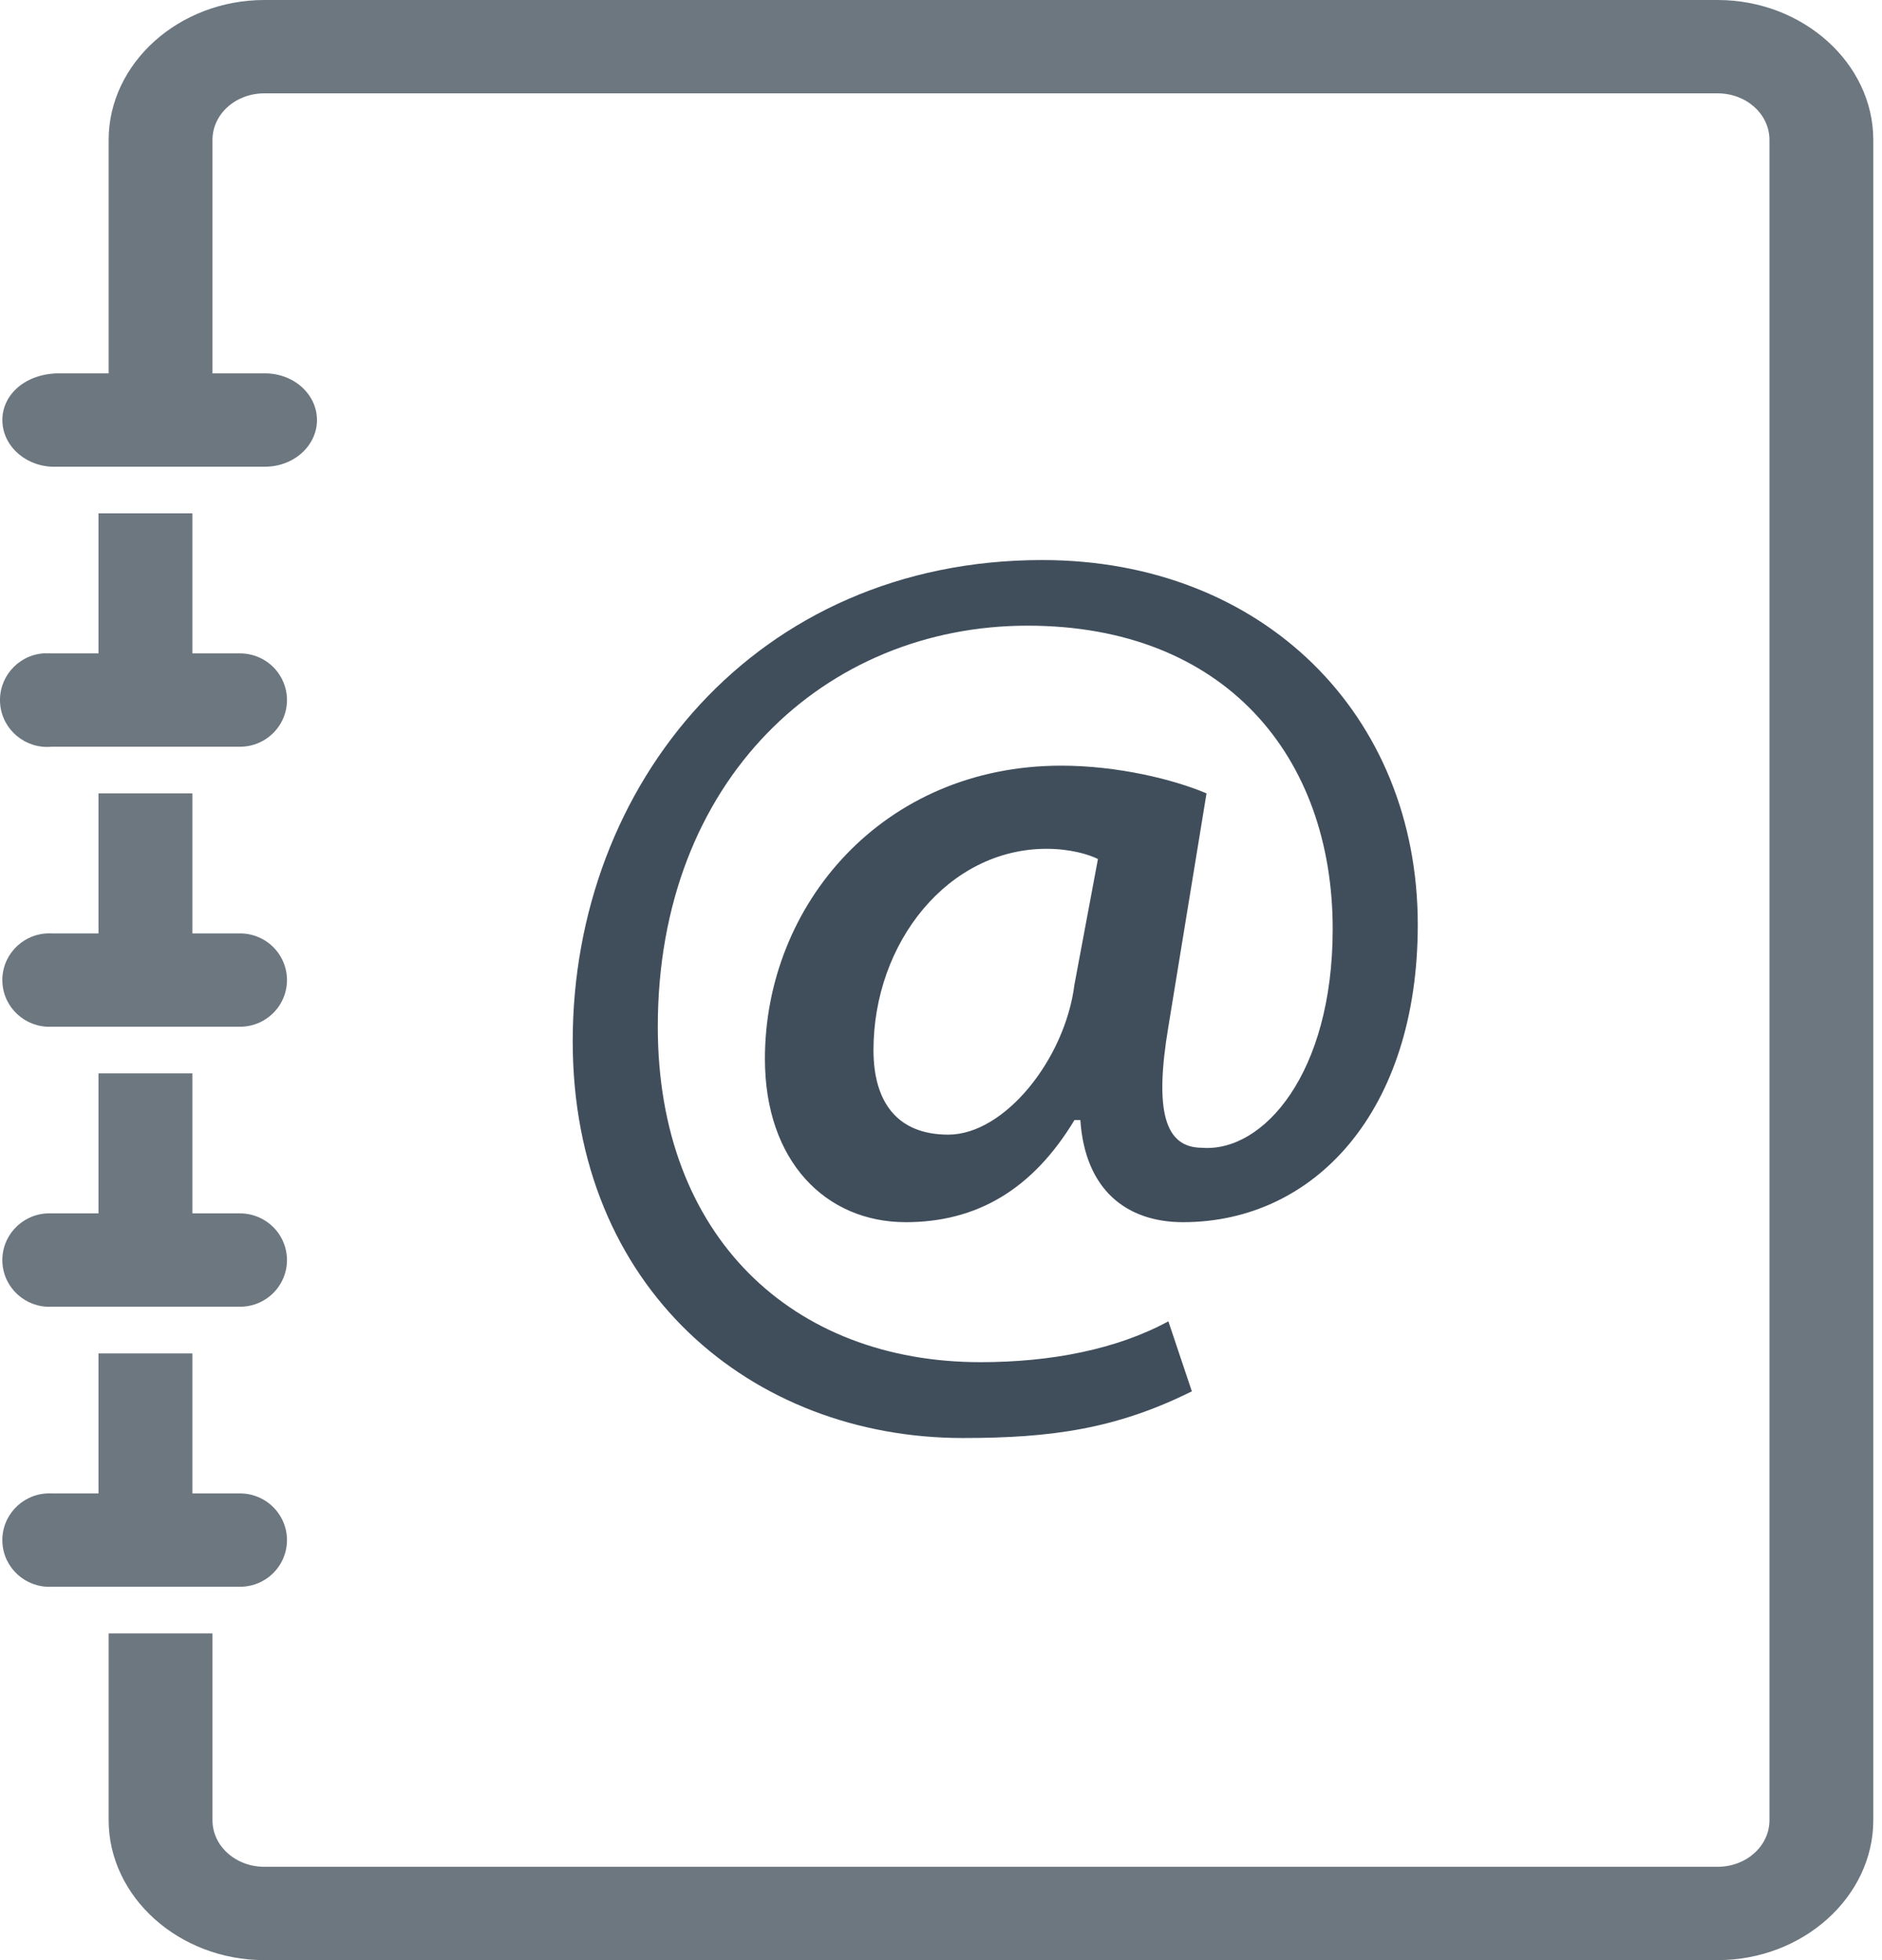<?xml version="1.0" encoding="UTF-8" standalone="no"?>
<svg width="48px" height="50px" viewBox="0 0 48 50" version="1.1" xmlns="http://www.w3.org/2000/svg" xmlns:xlink="http://www.w3.org/1999/xlink">
    <!-- Generator: Sketch 39.1 (31720) - http://www.bohemiancoding.com/sketch -->
    <title>feature-cast-and-crew-lists</title>
    <desc>Created with Sketch.</desc>
    <defs></defs>
    <g id="Presentation-Pages" stroke="none" stroke-width="1" fill="none" fill-rule="evenodd">
        <g id="Artboard" transform="translate(-2146, -9062)">
            <g id="Feature-Grid---BW" transform="translate(2049, 8789)">
                <g id="Group" transform="translate(62, 233)">
                    <g id="feature-cast-and-crew-lists" transform="translate(35, 40)">
                        <path d="M2.771,3.571 L2.771,9.524 L1.447,9.524 C0.592,9.555 0.027,10.113 0.062,10.77 C0.096,11.428 0.716,11.936 1.447,11.905 L6.742,11.905 C7.22,11.911 7.664,11.685 7.904,11.314 C8.145,10.944 8.145,10.485 7.904,10.114 C7.664,9.743 7.22,9.518 6.742,9.524 L5.419,9.524 L5.419,3.571 C5.419,2.911 6.008,2.381 6.742,2.381 L43.807,2.381 C44.541,2.381 45.13,2.911 45.13,3.571 L45.13,46.429 C45.13,47.089 44.541,47.619 43.807,47.619 L6.742,47.619 C6.008,47.619 5.419,47.089 5.419,46.429 L5.419,41.667 L2.771,41.667 L2.771,46.429 C2.771,48.387 4.564,50 6.742,50 L43.807,50 C45.985,50 47.778,48.387 47.778,46.429 L47.778,3.571 C47.778,1.613 45.985,0 43.807,0 L6.742,0 C4.564,0 2.771,1.613 2.771,3.571 Z M2.512,13.095 L2.512,16.667 L1.315,16.667 C1.278,16.665 1.24,16.665 1.203,16.667 C1.165,16.665 1.128,16.665 1.091,16.667 C0.429,16.728 -0.057,17.311 0.005,17.969 C0.067,18.626 0.654,19.109 1.315,19.048 L6.105,19.048 C6.537,19.054 6.938,18.828 7.156,18.457 C7.374,18.086 7.374,17.628 7.156,17.257 C6.938,16.886 6.537,16.661 6.105,16.667 L4.907,16.667 L4.907,13.095 L2.512,13.095 L2.512,13.095 Z M2.512,20.238 L2.512,23.81 L1.315,23.81 C1.278,23.808 1.24,23.808 1.203,23.81 C0.541,23.84 0.03,24.398 0.061,25.056 C0.092,25.713 0.654,26.221 1.315,26.19 L6.105,26.19 C6.537,26.197 6.938,25.971 7.156,25.6 C7.374,25.229 7.374,24.771 7.156,24.4 C6.938,24.029 6.537,23.803 6.105,23.81 L4.907,23.81 L4.907,20.238 L2.512,20.238 L2.512,20.238 Z M2.512,27.381 L2.512,30.952 L1.315,30.952 C1.278,30.951 1.24,30.951 1.203,30.952 C0.541,30.983 0.03,31.541 0.061,32.199 C0.092,32.856 0.654,33.364 1.315,33.333 L6.105,33.333 C6.537,33.339 6.938,33.114 7.156,32.743 C7.374,32.372 7.374,31.914 7.156,31.543 C6.938,31.172 6.537,30.946 6.105,30.952 L4.907,30.952 L4.907,27.381 L2.512,27.381 L2.512,27.381 Z M2.512,34.524 L2.512,38.095 L1.315,38.095 C1.278,38.093 1.24,38.093 1.203,38.095 C0.541,38.126 0.03,38.684 0.061,39.342 C0.092,39.999 0.654,40.507 1.315,40.476 L6.105,40.476 C6.537,40.482 6.938,40.257 7.156,39.886 C7.374,39.515 7.374,39.056 7.156,38.686 C6.938,38.315 6.537,38.089 6.105,38.095 L4.907,38.095 L4.907,34.524 L2.512,34.524 L2.512,34.524 Z" id="Shape" fill="#6C7780"></path>
                        <path d="M26.581,14.286 C19.277,14.286 14.607,20.015 14.607,26.562 C14.607,32.872 19.172,36.682 24.56,36.682 C26.835,36.682 28.482,36.443 30.398,35.491 L29.799,33.705 C28.482,34.42 26.805,34.747 25.009,34.747 C20.22,34.747 16.777,31.548 16.777,26.19 C16.777,19.881 21.058,15.96 26.207,15.96 C31.236,15.96 33.99,19.293 33.99,23.698 C33.99,27.388 32.216,29.397 30.66,29.278 C29.702,29.278 29.44,28.333 29.799,26.19 L30.772,20.238 C29.934,19.881 28.504,19.531 27.067,19.531 C22.517,19.531 19.509,23.08 19.509,27.009 C19.509,29.628 21.065,31.176 23.101,31.176 C24.897,31.176 26.327,30.357 27.404,28.571 L27.554,28.571 C27.674,30.357 28.736,31.176 30.173,31.176 C33.526,31.176 36.16,28.348 36.16,23.586 C36.16,18.229 32.209,14.286 26.581,14.286 L26.581,14.286 Z M26.693,21.652 C27.292,21.652 27.763,21.793 28.003,21.912 L27.404,25.112 C27.165,27.016 25.623,28.943 24.186,28.943 C22.869,28.943 22.278,28.095 22.278,26.786 C22.278,24.048 24.179,21.652 26.693,21.652 L26.693,21.652 Z" id="Path" fill="#404E5C"></path>
                    </g>
                </g>
            </g>
        </g>
    </g>
</svg>